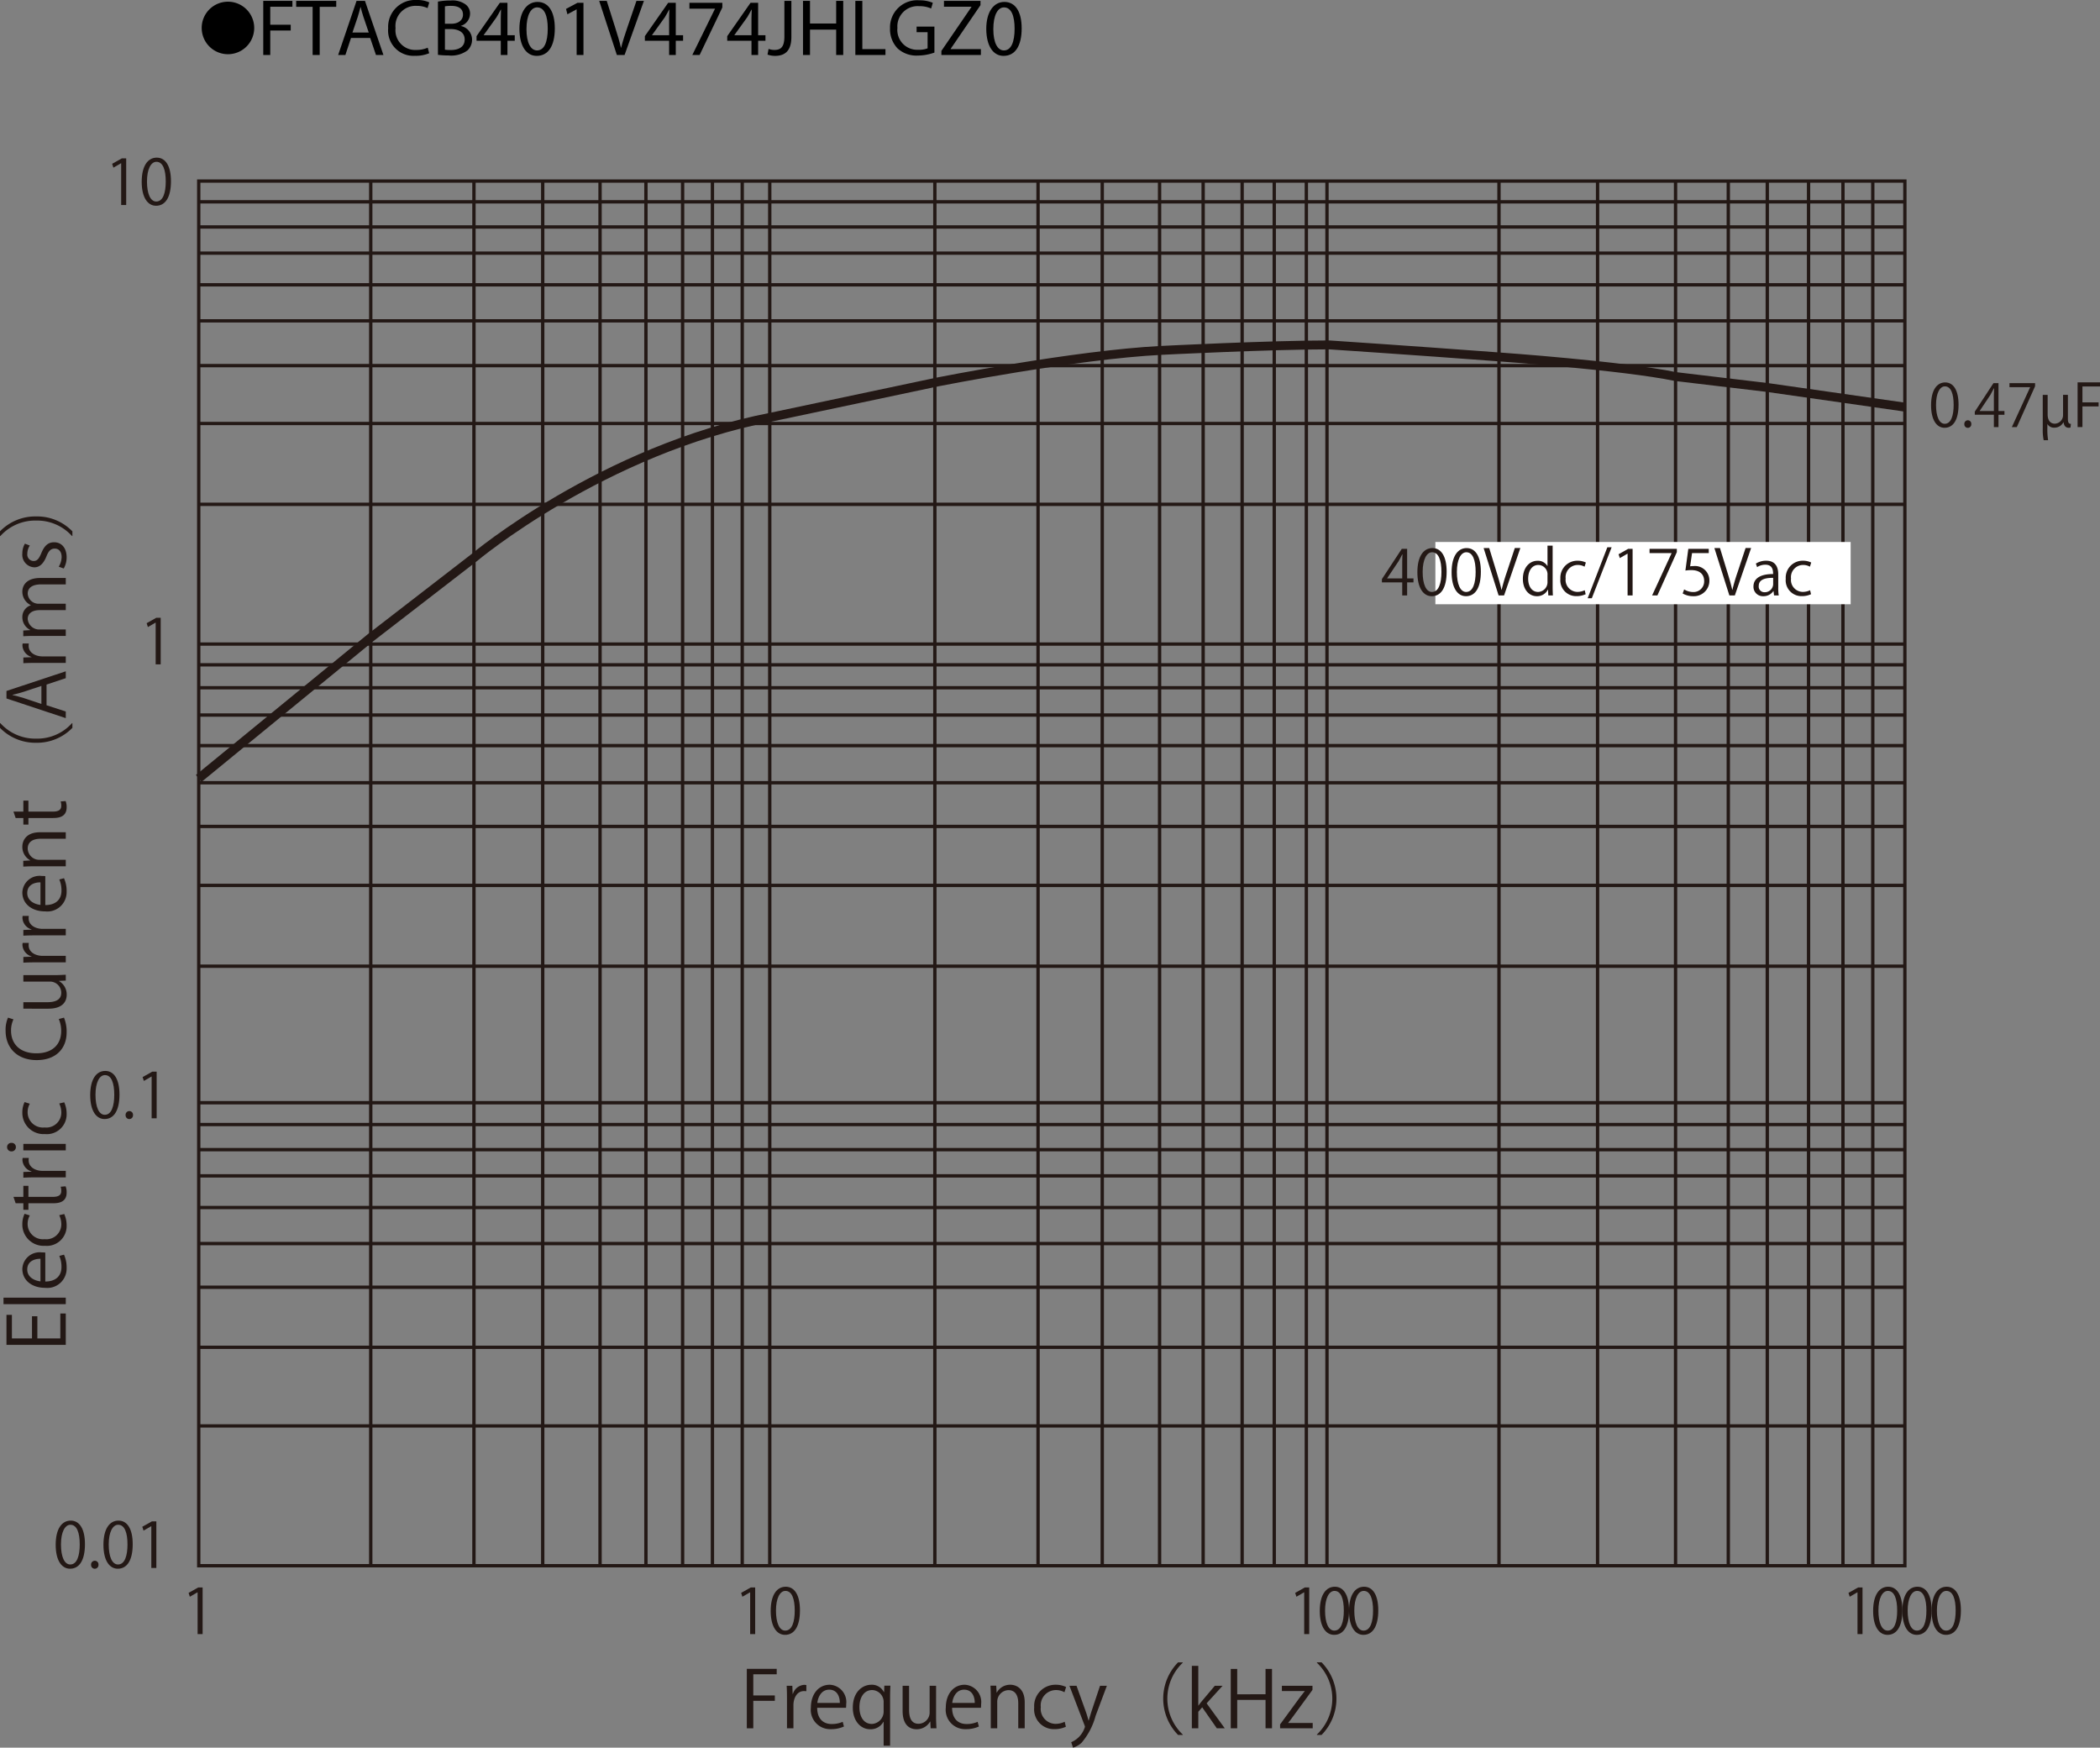 <svg id="レイヤー_1" data-name="レイヤー 1" xmlns="http://www.w3.org/2000/svg" viewBox="0 0 287.773 239.495">
  <rect x="0" y="0" width="287.773" height="239.495" fill="#808080" stroke="none"/>
  <defs>
    <style>
      .cls-1, .cls-2 {
        fill: none;
        stroke: #231815;
      }

      .cls-1 {
        stroke-width: 0.458px;
      }

      .cls-2 {
        stroke-width: 1.22px;
      }

      .cls-3 {
        fill: #231815;
      }

      .cls-4 {
        fill: #fff;
      }
    </style>
  </defs>
  <title>FTACB401V474JHLGZ0-1</title>
  <g>
    <path d="M31.609,1.904A3.598,3.598,0,1,1,28.011,5.502,3.593,3.593,0,0,1,31.609,1.904Z" transform="translate(-0.371 -1.671)"/>
    <path d="M36.447,1.792h3.994v.803H37.405V5.06H40.21v.792H37.405V9.207h-.958Z" transform="translate(-0.371 -1.671)"/>
    <path d="M43.212,2.606H40.957V1.792h5.49v.814H44.181V9.207H43.212Z" transform="translate(-0.371 -1.671)"/>
    <path d="M48.47,6.875l-.77,2.333H46.71l2.52-7.415h1.155L52.915,9.207H51.892l-.792-2.333Zm2.432-.748-.726-2.134c-.165-.484-.275-.924-.385-1.353h-.022c-.11.44-.231.891-.374,1.342l-.726,2.145Z" transform="translate(-0.371 -1.671)"/>
    <path d="M59.185,8.965a4.747,4.747,0,0,1-1.958.352A3.465,3.465,0,0,1,53.563,5.565,3.69,3.69,0,0,1,57.436,1.671,3.976,3.976,0,0,1,59.196,2.001l-.231.781a3.484,3.484,0,0,0-1.496-.308A2.757,2.757,0,0,0,54.575,5.533a2.695,2.695,0,0,0,2.85,2.981,3.831,3.831,0,0,0,1.562-.308Z" transform="translate(-0.371 -1.671)"/>
    <path d="M60.383,1.891a9.245,9.245,0,0,1,1.75-.154,3.064,3.064,0,0,1,2.035.539,1.555,1.555,0,0,1,.616,1.31A1.761,1.761,0,0,1,63.529,5.213v.022a1.912,1.912,0,0,1,1.529,1.859,1.999,1.999,0,0,1-.627,1.485,3.724,3.724,0,0,1-2.563.693,11.211,11.211,0,0,1-1.485-.088Zm.958,3.036h.869c1.012,0,1.606-.528,1.606-1.243,0-.869-.66-1.21-1.628-1.21a4.09,4.09,0,0,0-.847.066Zm0,3.554a5.088,5.088,0,0,0,.803.044c.99,0,1.903-.363,1.903-1.441,0-1.012-.869-1.43-1.914-1.43h-.792Z" transform="translate(-0.371 -1.671)"/>
    <path d="M68.996,9.207V7.26H65.674V6.622l3.19-4.565h1.045V6.5h1.001v.759H69.909V9.207Zm0-2.707V4.113q0-.561.033-1.122h-.033c-.22.418-.396.726-.594,1.056L66.653,6.479v.022Z" transform="translate(-0.371 -1.671)"/>
    <path d="M76.399,5.555c0,2.431-.902,3.773-2.486,3.773-1.397,0-2.343-1.309-2.365-3.675,0-2.398,1.034-3.718,2.486-3.718C75.541,1.935,76.399,3.277,76.399,5.555Zm-3.883.11c0,1.859.572,2.916,1.452,2.916.99,0,1.463-1.155,1.463-2.981,0-1.76-.451-2.916-1.452-2.916C73.132,2.683,72.516,3.717,72.516,5.665Z" transform="translate(-0.371 -1.671)"/>
    <path d="M79.391,2.958h-.022L78.126,3.629l-.187-.737,1.562-.836h.825V9.207h-.936Z" transform="translate(-0.371 -1.671)"/>
    <path d="M84.902,9.207,82.482,1.792h1.034l1.155,3.652c.319,1.001.594,1.903.792,2.772h.022c.209-.858.517-1.793.847-2.761L87.587,1.792h1.023L85.959,9.207Z" transform="translate(-0.371 -1.671)"/>
    <path d="M92.063,9.207V7.26H88.741V6.622l3.19-4.565h1.045V6.5H93.978v.759H92.977V9.207Zm0-2.707V4.113q0-.561.033-1.122h-.033c-.22.418-.396.726-.594,1.056L89.72,6.479v.022Z" transform="translate(-0.371 -1.671)"/>
    <path d="M99.357,2.056v.638L96.244,9.207H95.242l3.103-6.326V2.859H94.846V2.056Z" transform="translate(-0.371 -1.671)"/>
    <path d="M103.35,9.207V7.26h-3.322V6.622l3.19-4.565h1.045V6.5h1.001v.759H104.263V9.207Zm0-2.707V4.113q0-.561.033-1.122h-.033c-.22.418-.396.726-.594,1.056l-1.75,2.431v.022Z" transform="translate(-0.371 -1.671)"/>
    <path d="M107.86,1.792h.957V6.754c0,1.969-.968,2.574-2.244,2.574a3.099,3.099,0,0,1-1.023-.176l.143-.781a2.291,2.291,0,0,0,.803.143c.858,0,1.364-.385,1.364-1.837Z" transform="translate(-0.371 -1.671)"/>
    <path d="M111.369,1.792V4.895h3.586V1.792h.968V9.207h-.968V5.73h-3.586V9.207h-.958V1.792Z" transform="translate(-0.371 -1.671)"/>
    <path d="M117.583,1.792h.958V8.404H121.709V9.207h-4.126Z" transform="translate(-0.371 -1.671)"/>
    <path d="M128.419,8.877a6.902,6.902,0,0,1-2.277.407,3.811,3.811,0,0,1-2.772-.979A3.813,3.813,0,0,1,122.335,5.543a3.719,3.719,0,0,1,4.016-3.829,4.578,4.578,0,0,1,1.848.341l-.231.781a3.847,3.847,0,0,0-1.639-.319,2.773,2.773,0,0,0-2.981,2.981,2.718,2.718,0,0,0,2.86,2.992,3.128,3.128,0,0,0,1.276-.198V6.083h-1.507v-.77H128.419Z" transform="translate(-0.371 -1.671)"/>
    <path d="M129.375,8.646l4.115-6.018V2.595h-3.763V1.792h5.006v.583l-4.093,5.996v.033h4.147V9.207H129.375Z" transform="translate(-0.371 -1.671)"/>
    <path d="M140.375,5.555c0,2.431-.902,3.773-2.486,3.773-1.397,0-2.343-1.309-2.365-3.675,0-2.398,1.034-3.718,2.486-3.718C139.518,1.935,140.375,3.277,140.375,5.555Zm-3.883.11c0,1.859.572,2.916,1.452,2.916.99,0,1.463-1.155,1.463-2.981,0-1.76-.451-2.916-1.452-2.916C137.108,2.683,136.492,3.717,136.492,5.665Z" transform="translate(-0.371 -1.671)"/>
  </g>
  <path class="cls-1" d="M257.005,26.48V216.231M252.92,26.48V216.231M248.206,26.48V216.231M242.55,26.48V216.231M237.207,26.48V216.231M229.98,26.48V216.231M219.295,26.48V216.231M205.783,26.48V216.231M182.214,26.48V216.231m-2.828-189.751V216.231M174.986,26.48V216.231M170.586,26.48V216.231M165.244,26.48V216.231m-5.97-189.751V216.231m-7.857-189.751V216.231M142.619,26.48V216.231M128.478,26.48V216.231M105.853,26.48V216.231M102.082,26.48V216.231M97.997,26.48V216.231M93.912,26.48V216.231M88.885,26.48V216.231M82.599,26.48V216.231M74.743,26.48V216.231M65.318,26.48V216.231M51.176,26.48V216.231M27.606,197.078h233.799M27.606,186.302h233.799m-233.799-8.23h233.799m-233.799-5.988h233.799m-233.799-4.936h233.799m-233.799-4.341h233.799m-233.799-3.59h233.799m-233.799-3.443h233.799m-233.799-2.99h233.799M27.606,134.077h233.799m-233.799-11.072h233.799m-233.799-8.081h233.799m-233.799-5.986h233.799m-233.799-5.087h233.799M27.606,99.66h233.799M27.606,95.919h233.799m-233.799-3.141h233.799M27.606,89.934h233.799M27.606,70.78h233.799M27.606,59.706h233.799M27.606,51.775h233.799M27.606,45.639h233.799M27.606,40.702h233.799M27.606,36.361h233.799M27.606,32.771h233.799M27.606,29.327h233.799M27.606,216.237h233.799V26.485H27.606Z" transform="translate(-0.371 -1.671)"/>
  <path class="cls-2" d="M27.606,108.342,51.176,89.038,65.316,78.114S82.913,63.298,106.167,58.81l22.626-4.788s18.855-3.741,30.795-4.339c0,0,14.77-.748,22.94-.748,0,0,11.314.748,23.254,1.646,0,0,16.971,1.197,24.197,2.693L242.55,54.77l18.855,2.693" transform="translate(-0.371 -1.671)"/>
  <g>
    <path class="cls-3" d="M9.384,181.67v4.3H1.257v-4.118h.746V185.082h2.752V182.044h.736V185.082H8.637v-3.412Z" transform="translate(-0.371 -1.671)"/>
    <path class="cls-3" d="M9.384,179.501v.888H.851V179.501Z" transform="translate(-0.371 -1.671)"/>
    <path class="cls-3" d="M9.139,173.608a4.239,4.239,0,0,1,.362,1.829,2.648,2.648,0,0,1-2.933,2.717c-1.824,0-3.136-1.026-3.136-2.599a2.369,2.369,0,0,1,2.655-2.257c.203,0,.353.01.491.021v3.969c1.61-.011,2.218-.931,2.218-1.979A3.696,3.696,0,0,0,8.498,173.779Zm-3.222.567c-.789-.011-1.812.32-1.812,1.465,0,1.07,1.013,1.541,1.812,1.626Z" transform="translate(-0.371 -1.671)"/>
    <path class="cls-3" d="M9.171,168.038a3.735,3.735,0,0,1,.33,1.583,2.709,2.709,0,0,1-2.965,2.771,2.911,2.911,0,0,1-3.104-2.984,3.227,3.227,0,0,1,.309-1.401l.715.225a2.368,2.368,0,0,0-.299,1.198,2.091,2.091,0,0,0,2.325,2.054,2.052,2.052,0,0,0,2.293-2.021,2.933,2.933,0,0,0-.287-1.263Z" transform="translate(-0.371 -1.671)"/>
    <path class="cls-3" d="M2.515,166.564l-.299-.878H3.571v-1.508h.693v1.508H7.624c.736,0,1.142-.225,1.142-.791a1.724,1.724,0,0,0-.086-.599l.683-.054a2.235,2.235,0,0,1,.139.866c0,1.412-1.279,1.455-1.898,1.455H4.265v.898H3.571v-.898Z" transform="translate(-0.371 -1.671)"/>
    <path class="cls-3" d="M4.317,160.352a2.657,2.657,0,0,0-.021.32c0,.963.949,1.455,1.931,1.455H9.384v.888H5.31c-.619,0-1.184.011-1.738.043v-.781l1.119-.042v-.032a1.745,1.745,0,0,1-1.247-1.583,2.246,2.246,0,0,1,.031-.268Z" transform="translate(-0.371 -1.671)"/>
    <path class="cls-3" d="M2.547,158.877a.575.575,0,0,1-.607.577.582.582,0,0,1-.598-.588.567.567,0,0,1,.598-.578A.566.566,0,0,1,2.547,158.877Zm6.837-.45v.889H3.571v-.889Z" transform="translate(-0.371 -1.671)"/>
    <path class="cls-3" d="M9.171,152.728a3.736,3.736,0,0,1,.33,1.583,2.709,2.709,0,0,1-2.965,2.771,2.911,2.911,0,0,1-3.104-2.984,3.227,3.227,0,0,1,.309-1.401l.715.225a2.368,2.368,0,0,0-.299,1.198,2.091,2.091,0,0,0,2.325,2.054,2.052,2.052,0,0,0,2.293-2.021,2.933,2.933,0,0,0-.287-1.263Z" transform="translate(-0.371 -1.671)"/>
    <path class="cls-3" d="M9.139,141.126A5.032,5.032,0,0,1,9.501,143.158c0,2.097-1.355,3.787-4.106,3.787-2.624,0-4.256-1.637-4.256-4.022a4.071,4.071,0,0,1,.331-1.797l.746.235a3.557,3.557,0,0,0-.33,1.54c0,1.851,1.237,3.113,3.477,3.113,2.134,0,3.393-1.155,3.393-3.06a4.048,4.048,0,0,0-.331-1.637Z" transform="translate(-0.371 -1.671)"/>
    <path class="cls-3" d="M7.837,135.3c.598,0,1.099-.032,1.547-.054v.802l-.917.043v.032a2.116,2.116,0,0,1,1.045,1.861c0,.877-.501,1.914-2.507,1.914H3.571v-.888H6.846c1.13,0,1.92-.331,1.92-1.305a1.541,1.541,0,0,0-1.579-1.519H3.571v-.888Z" transform="translate(-0.371 -1.671)"/>
    <path class="cls-3" d="M4.317,130.885a2.666,2.666,0,0,0-.021.321c0,.963.949,1.455,1.931,1.455H9.384v.888H5.31c-.619,0-1.184.011-1.738.043v-.781l1.119-.042v-.032a1.745,1.745,0,0,1-1.247-1.583,2.27,2.27,0,0,1,.031-.268Z" transform="translate(-0.371 -1.671)"/>
    <path class="cls-3" d="M4.317,127.186a2.666,2.666,0,0,0-.021.321c0,.963.949,1.455,1.931,1.455H9.384v.888H5.31c-.619,0-1.184.011-1.738.042v-.781l1.119-.042v-.032a1.745,1.745,0,0,1-1.247-1.583,2.27,2.27,0,0,1,.031-.268Z" transform="translate(-0.371 -1.671)"/>
    <path class="cls-3" d="M9.139,122.021a4.238,4.238,0,0,1,.362,1.829,2.648,2.648,0,0,1-2.933,2.717c-1.824,0-3.136-1.027-3.136-2.599a2.369,2.369,0,0,1,2.655-2.257c.203,0,.353.011.491.021v3.969c1.61-.011,2.218-.931,2.218-1.979a3.692,3.692,0,0,0-.299-1.53ZM5.917,122.587c-.789-.011-1.812.321-1.812,1.465,0,1.07,1.013,1.541,1.812,1.626Z" transform="translate(-0.371 -1.671)"/>
    <path class="cls-3" d="M9.384,115.723v.888H5.949c-.949,0-1.781.342-1.781,1.358a1.586,1.586,0,0,0,1.653,1.529h3.562v.888H5.064c-.598,0-1.035.021-1.504.042v-.791l.949-.053V119.563a2.082,2.082,0,0,1-1.077-1.872c0-.727.437-1.968,2.41-1.968Z" transform="translate(-0.371 -1.671)"/>
    <path class="cls-3" d="M2.515,113.769l-.299-.877H3.571V111.383h.693v1.508H7.624c.736,0,1.142-.225,1.142-.791a1.726,1.726,0,0,0-.086-.599l.683-.054a2.236,2.236,0,0,1,.139.867c0,1.412-1.279,1.455-1.898,1.455H4.265v.898H3.571v-.898Z" transform="translate(-0.371 -1.671)"/>
    <path class="cls-3" d="M.425,100.773a6.427,6.427,0,0,0,4.906,2.118,6.396,6.396,0,0,0,4.906-2.118H10.29v.642a6.755,6.755,0,0,1-4.959,2.043,6.757,6.757,0,0,1-4.96-2.043v-.642Z" transform="translate(-0.371 -1.671)"/>
    <path class="cls-3" d="M9.384,93.665v.941l-2.635.877v2.834l2.635.856v.909l-8.127-2.696V96.36ZM6.045,95.666l-2.41.802c-.555.171-1.066.311-1.547.417V96.917c.491.107,1.003.256,1.515.406l2.442.813Z" transform="translate(-0.371 -1.671)"/>
    <path class="cls-3" d="M4.317,89.849a2.666,2.666,0,0,0-.021.321c0,.963.949,1.455,1.931,1.455H9.384v.888H5.31c-.619,0-1.184.011-1.738.042v-.781l1.119-.042v-.032a1.745,1.745,0,0,1-1.247-1.583,2.27,2.27,0,0,1,.031-.268Z" transform="translate(-0.371 -1.671)"/>
    <path class="cls-3" d="M9.384,80.876v.877H6.024c-1.131,0-1.856.406-1.856,1.283a1.483,1.483,0,0,0,1.558,1.369h3.658v.877H5.8c-.928,0-1.632.396-1.632,1.219A1.582,1.582,0,0,0,5.821,87.936h3.562v.877H5.064c-.598,0-1.024.021-1.504.042V88.075L4.499,88.022v-.032a1.942,1.942,0,0,1-1.066-1.776,1.665,1.665,0,0,1,1.162-1.594v-.021a2.043,2.043,0,0,1-1.162-1.872c0-.717.458-1.851,2.453-1.851Z" transform="translate(-0.371 -1.671)"/>
    <path class="cls-3" d="M4.456,76.431a2.091,2.091,0,0,0-.341,1.134.877.877,0,0,0,.863.984c.502,0,.736-.332,1.057-1.08.384-.941.874-1.487,1.749-1.487,1.034,0,1.717.791,1.717,2.064a3.097,3.097,0,0,1-.395,1.53l-.683-.246a2.771,2.771,0,0,0,.395-1.315c0-.781-.416-1.166-.938-1.166-.544,0-.843.31-1.152,1.08-.395.984-.938,1.487-1.643,1.487a1.72,1.72,0,0,1-1.652-1.904,2.582,2.582,0,0,1,.352-1.337Z" transform="translate(-0.371 -1.671)"/>
    <path class="cls-3" d="M10.237,75.127a6.428,6.428,0,0,0-4.906-2.118A6.398,6.398,0,0,0,.425,75.127H.371v-.642a6.714,6.714,0,0,1,4.96-2.043,6.712,6.712,0,0,1,4.959,2.043v.642Z" transform="translate(-0.371 -1.671)"/>
  </g>
  <g>
    <path class="cls-3" d="M16.974,29.764V24.041h-.018l-1.047.606-.17-.529,1.319-.742h.605v6.389Z" transform="translate(-0.371 -1.671)"/>
    <path class="cls-3" d="M19.789,26.591c0-2.235.868-3.318,2.061-3.318,1.209,0,1.949,1.143,1.949,3.233,0,2.218-.774,3.361-2.043,3.361C20.598,29.867,19.789,28.724,19.789,26.591ZM23.084,26.54c0-1.595-.383-2.695-1.277-2.695-.758,0-1.294,1.015-1.294,2.695,0,1.68.468,2.747,1.269,2.747C22.727,29.287,23.084,28.058,23.084,26.54Z" transform="translate(-0.371 -1.671)"/>
  </g>
  <path class="cls-3" d="M21.703,92.717V86.994h-.018l-1.047.606-.17-.529,1.319-.742h.604v6.389Z" transform="translate(-0.371 -1.671)"/>
  <g>
    <path class="cls-3" d="M264.995,57.206c0-2.107.815-3.128,1.935-3.128,1.136,0,1.831,1.078,1.831,3.048,0,2.091-.728,3.168-1.919,3.168C265.754,60.293,264.995,59.216,264.995,57.206Zm3.094-.048c0-1.504-.359-2.541-1.199-2.541-.712,0-1.216.957-1.216,2.541,0,1.584.44,2.589,1.191,2.589C267.753,59.747,268.089,58.588,268.089,57.157Z" transform="translate(-0.371 -1.671)"/>
    <path class="cls-3" d="M269.555,59.787a.483.483,0,0,1,.479-.522.477.477,0,0,1,.472.522.477.477,0,1,1-.951,0Z" transform="translate(-0.371 -1.671)"/>
    <path class="cls-3" d="M274.233,60.197h-.632V58.508H270.987V58.082l2.559-3.908h.688v3.82h.815v.515h-.815Zm-2.574-2.203h1.942V55.854c0-.33.016-.651.032-.965h-.032c-.184.37-.328.627-.479.9l-1.463,2.188Z" transform="translate(-0.371 -1.671)"/>
    <path class="cls-3" d="M275.738,54.174h3.51v.426l-2.503,5.597h-.68l2.503-5.452v-.016h-2.83Z" transform="translate(-0.371 -1.671)"/>
    <path class="cls-3" d="M280.298,55.79h.672v2.678c0,.676.271,1.263.991,1.263a1.172,1.172,0,0,0,1.12-1.207v-2.742h.663V59.063c0,.482.096.684.416.7l-.064.499a.708.708,0,0,1-.231.032c-.344,0-.647-.193-.712-.756h-.023a1.379,1.379,0,0,1-1.216.74,1.049,1.049,0,0,1-.983-.507v.595a9.232,9.232,0,0,0,.104,1.632h-.608a6.675,6.675,0,0,1-.128-1.576Z" transform="translate(-0.371 -1.671)"/>
    <path class="cls-3" d="M285.074,60.197V54.069h3.07v.563H285.737v2.179h2.215v.555H285.737v2.831Z" transform="translate(-0.371 -1.671)"/>
  </g>
  <g>
    <path class="cls-3" d="M12.733,151.746c0-2.234.868-3.318,2.061-3.318,1.209,0,1.949,1.144,1.949,3.233,0,2.218-.774,3.36-2.043,3.36C13.542,155.021,12.733,153.879,12.733,151.746Zm3.295-.051c0-1.596-.383-2.695-1.277-2.695-.758,0-1.294,1.015-1.294,2.695,0,1.68.468,2.746,1.269,2.746C15.671,154.441,16.028,153.213,16.028,151.695Z" transform="translate(-0.371 -1.671)"/>
    <path class="cls-3" d="M17.583,154.484a.514.514,0,0,1,.512-.555.507.507,0,0,1,.502.555.508.508,0,1,1-1.014,0Z" transform="translate(-0.371 -1.671)"/>
    <path class="cls-3" d="M21.15,154.919v-5.724h-.018l-1.047.606-.17-.529,1.319-.742h.604V154.919Z" transform="translate(-0.371 -1.671)"/>
  </g>
  <g>
    <path class="cls-3" d="M27.449,225.604v-5.724h-.018l-1.047.605-.17-.528,1.319-.742h.604v6.389Z" transform="translate(-0.371 -1.671)"/>
    <path class="cls-3" d="M103.168,225.604v-5.724h-.018l-1.047.605-.17-.528,1.319-.742h.604v6.389Z" transform="translate(-0.371 -1.671)"/>
    <path class="cls-3" d="M105.983,222.432c0-2.235.868-3.318,2.061-3.318,1.209,0,1.949,1.144,1.949,3.232,0,2.218-.774,3.361-2.043,3.361C106.792,225.707,105.983,224.563,105.983,222.432Zm3.295-.052c0-1.595-.383-2.695-1.277-2.695-.758,0-1.294,1.016-1.294,2.695,0,1.681.468,2.747,1.269,2.747C108.921,225.127,109.278,223.898,109.278,222.38Z" transform="translate(-0.371 -1.671)"/>
    <path class="cls-3" d="M179.091,225.604v-5.724h-.018l-1.047.605-.17-.528,1.319-.742h.604v6.389Z" transform="translate(-0.371 -1.671)"/>
    <path class="cls-3" d="M181.226,222.432c0-2.235.868-3.318,2.061-3.318,1.209,0,1.949,1.144,1.949,3.232,0,2.218-.774,3.361-2.043,3.361C182.034,225.707,181.226,224.563,181.226,222.432Zm3.295-.052c0-1.595-.383-2.695-1.277-2.695-.758,0-1.294,1.016-1.294,2.695,0,1.681.468,2.747,1.269,2.747C184.163,225.127,184.521,223.898,184.521,222.38Z" transform="translate(-0.371 -1.671)"/>
    <path class="cls-3" d="M185.233,222.432c0-2.235.868-3.318,2.061-3.318,1.209,0,1.949,1.144,1.949,3.232,0,2.218-.774,3.361-2.043,3.361C186.042,225.707,185.233,224.563,185.233,222.432Zm3.295-.052c0-1.595-.383-2.695-1.277-2.695-.758,0-1.294,1.016-1.294,2.695,0,1.681.468,2.747,1.269,2.747C188.171,225.127,188.528,223.898,188.528,222.38Z" transform="translate(-0.371 -1.671)"/>
    <path class="cls-3" d="M254.911,225.604v-5.724h-.018l-1.047.605-.17-.528,1.319-.742h.605v6.389Z" transform="translate(-0.371 -1.671)"/>
    <path class="cls-3" d="M257.055,222.432c0-2.235.868-3.318,2.061-3.318,1.209,0,1.949,1.144,1.949,3.232,0,2.218-.774,3.361-2.043,3.361C257.863,225.707,257.055,224.563,257.055,222.432Zm3.295-.052c0-1.595-.383-2.695-1.277-2.695-.758,0-1.294,1.016-1.294,2.695,0,1.681.468,2.747,1.269,2.747C259.992,225.127,260.35,223.898,260.35,222.38Z" transform="translate(-0.371 -1.671)"/>
    <path class="cls-3" d="M261.062,222.432c0-2.235.868-3.318,2.061-3.318,1.209,0,1.949,1.144,1.949,3.232,0,2.218-.774,3.361-2.043,3.361C261.871,225.707,261.062,224.563,261.062,222.432Zm3.295-.052c0-1.595-.383-2.695-1.277-2.695-.758,0-1.294,1.016-1.294,2.695,0,1.681.468,2.747,1.269,2.747C264,225.127,264.357,223.898,264.357,222.38Z" transform="translate(-0.371 -1.671)"/>
    <path class="cls-3" d="M265.07,222.432c0-2.235.868-3.318,2.061-3.318,1.209,0,1.949,1.144,1.949,3.232,0,2.218-.774,3.361-2.043,3.361C265.879,225.707,265.07,224.563,265.07,222.432Zm3.295-.052c0-1.595-.383-2.695-1.277-2.695-.758,0-1.294,1.016-1.294,2.695,0,1.681.468,2.747,1.269,2.747C268.008,225.127,268.365,223.898,268.365,222.38Z" transform="translate(-0.371 -1.671)"/>
  </g>
  <g>
    <path class="cls-3" d="M8.002,213.369c0-2.235.868-3.318,2.061-3.318,1.209,0,1.949,1.144,1.949,3.232,0,2.218-.774,3.361-2.043,3.361C8.811,216.645,8.002,215.501,8.002,213.369Zm3.295-.052c0-1.595-.383-2.695-1.277-2.695-.758,0-1.294,1.016-1.294,2.695,0,1.681.468,2.747,1.269,2.747C10.939,216.064,11.297,214.836,11.297,213.317Z" transform="translate(-0.371 -1.671)"/>
    <path class="cls-3" d="M12.852,216.107a.514.514,0,0,1,.512-.555.507.507,0,0,1,.502.555.508.508,0,1,1-1.014,0Z" transform="translate(-0.371 -1.671)"/>
    <path class="cls-3" d="M14.546,213.369c0-2.235.868-3.318,2.061-3.318,1.209,0,1.949,1.144,1.949,3.232,0,2.218-.774,3.361-2.043,3.361C15.354,216.645,14.546,215.501,14.546,213.369Zm3.295-.052c0-1.595-.383-2.695-1.277-2.695-.758,0-1.294,1.016-1.294,2.695,0,1.681.468,2.747,1.269,2.747C17.483,216.064,17.841,214.836,17.841,213.317Z" transform="translate(-0.371 -1.671)"/>
    <path class="cls-3" d="M21.107,216.542v-5.724h-.018l-1.047.605-.17-.528,1.319-.742h.605V216.542Z" transform="translate(-0.371 -1.671)"/>
  </g>
  <g>
    <path class="cls-3" d="M102.711,238.514v-8.15h4.096v.748h-3.21v2.899h2.954v.738h-2.954v3.765Z" transform="translate(-0.371 -1.671)"/>
    <path class="cls-3" d="M110.869,233.433a2.642,2.642,0,0,0-.32-.021c-.959,0-1.45.952-1.45,1.937v3.166h-.885v-4.086c0-.62-.011-1.188-.043-1.743h.778l.043,1.123h.032a1.74,1.74,0,0,1,1.578-1.252,2.256,2.256,0,0,1,.267.032Z" transform="translate(-0.371 -1.671)"/>
    <path class="cls-3" d="M116.02,238.268a4.208,4.208,0,0,1-1.823.363,2.649,2.649,0,0,1-2.709-2.941c0-1.829,1.023-3.145,2.592-3.145a2.372,2.372,0,0,1,2.25,2.663c0,.204-.011.354-.021.492h-3.957c.011,1.615.929,2.226,1.974,2.226a3.671,3.671,0,0,0,1.525-.3Zm-.564-3.23c.01-.791-.32-1.818-1.462-1.818-1.066,0-1.535,1.017-1.621,1.818Z" transform="translate(-0.371 -1.671)"/>
    <path class="cls-3" d="M122.387,232.674c-.021.46-.043.951-.043,1.604v6.621H121.459V237.626h-.032a1.98,1.98,0,0,1-1.824,1.016c-1.312,0-2.367-1.165-2.367-2.952,0-2.192,1.344-3.145,2.538-3.145a1.828,1.828,0,0,1,1.717,1.006h.032l.032-.877Zm-.928,2.32a1.624,1.624,0,0,0-1.568-1.722c-1.099,0-1.749.984-1.749,2.354,0,1.219.533,2.289,1.717,2.289a1.694,1.694,0,0,0,1.601-1.723Z" transform="translate(-0.371 -1.671)"/>
    <path class="cls-3" d="M128.646,236.963c0,.599.032,1.102.054,1.551h-.8l-.043-.92h-.032a2.105,2.105,0,0,1-1.855,1.048c-.875,0-1.909-.502-1.909-2.514v-3.443h.885v3.283c0,1.134.331,1.926,1.302,1.926a1.541,1.541,0,0,0,1.515-1.583v-3.626h.885Z" transform="translate(-0.371 -1.671)"/>
    <path class="cls-3" d="M134.51,238.268a4.209,4.209,0,0,1-1.823.363,2.649,2.649,0,0,1-2.709-2.941c0-1.829,1.023-3.145,2.592-3.145a2.372,2.372,0,0,1,2.25,2.663c0,.204-.011.354-.021.492h-3.957c.011,1.615.929,2.226,1.974,2.226a3.671,3.671,0,0,0,1.525-.3Zm-.564-3.23c.01-.791-.32-1.818-1.462-1.818-1.066,0-1.535,1.017-1.621,1.818Z" transform="translate(-0.371 -1.671)"/>
    <path class="cls-3" d="M140.792,238.514h-.886v-3.444c0-.952-.341-1.786-1.354-1.786a1.586,1.586,0,0,0-1.525,1.658v3.572h-.885v-4.332c0-.599-.021-1.037-.043-1.508h.789l.054.951h.021a2.074,2.074,0,0,1,1.866-1.08c.726,0,1.963.438,1.963,2.418Z" transform="translate(-0.371 -1.671)"/>
    <path class="cls-3" d="M146.432,238.3a3.714,3.714,0,0,1-1.579.331,2.709,2.709,0,0,1-2.762-2.973,2.912,2.912,0,0,1,2.976-3.113,3.194,3.194,0,0,1,1.397.311l-.225.717a2.343,2.343,0,0,0-1.194-.3,2.093,2.093,0,0,0-2.048,2.332,2.054,2.054,0,0,0,2.016,2.3,2.913,2.913,0,0,0,1.259-.289Z" transform="translate(-0.371 -1.671)"/>
    <path class="cls-3" d="M152.051,232.685l-1.546,4.128a9.494,9.494,0,0,1-1.909,3.669,2.918,2.918,0,0,1-1.185.685l-.245-.748a3.331,3.331,0,0,0,1.878-2.097.745.745,0,0,0-.064-.246l-2.059-5.391h.971l1.27,3.54c.149.406.277.866.373,1.22h.032c.096-.354.234-.792.373-1.241l1.173-3.519Z" transform="translate(-0.371 -1.671)"/>
    <path class="cls-3" d="M162.45,229.528a6.787,6.787,0,0,0,0,9.841v.054h-.641a7.09,7.09,0,0,1,0-9.947h.641Z" transform="translate(-0.371 -1.671)"/>
    <path class="cls-3" d="M168.207,238.514h-1.088l-2.006-2.877-.533.609v2.268h-.885v-8.558h.885v5.445h.021c.139-.203.341-.46.501-.652l1.739-2.064h1.066l-2.187,2.406Z" transform="translate(-0.371 -1.671)"/>
    <path class="cls-3" d="M174.68,238.514H173.794v-3.894h-3.882v3.894h-.886V230.374h.886v3.476H173.794V230.374h.886Z" transform="translate(-0.371 -1.671)"/>
    <path class="cls-3" d="M180.225,232.685v.566l-2.656,3.637c-.224.311-.437.589-.672.877v.021h3.36v.728h-4.469v-.535l2.677-3.658c.234-.31.448-.588.693-.888v-.021h-3.125v-.727Z" transform="translate(-0.371 -1.671)"/>
    <path class="cls-3" d="M180.831,239.369a6.787,6.787,0,0,0,0-9.841v-.053h.641a7.09,7.09,0,0,1,0,9.947h-.641Z" transform="translate(-0.371 -1.671)"/>
  </g>
  <rect class="cls-4" x="196.696" y="74.272" width="56.908" height="8.532"/>
  <g>
    <path class="cls-3" d="M193.198,83.27h-.673V81.479h-2.784v-.452l2.725-4.146h.732v4.052h.869V81.479h-.869ZM190.457,80.933h2.068v-2.269c0-.35.018-.691.034-1.023h-.034c-.195.392-.349.665-.511.955L190.457,80.916Z" transform="translate(-0.371 -1.671)"/>
    <path class="cls-3" d="M194.601,80.097c0-2.235.868-3.318,2.061-3.318,1.209,0,1.949,1.143,1.949,3.233,0,2.218-.774,3.361-2.043,3.361C195.409,83.373,194.601,82.229,194.601,80.097Zm3.295-.051c0-1.595-.383-2.695-1.277-2.695-.758,0-1.294,1.015-1.294,2.695,0,1.68.468,2.747,1.269,2.747C197.538,82.792,197.896,81.564,197.896,80.046Z" transform="translate(-0.371 -1.671)"/>
    <path class="cls-3" d="M199.29,80.097c0-2.235.868-3.318,2.061-3.318,1.209,0,1.949,1.143,1.949,3.233,0,2.218-.774,3.361-2.043,3.361C200.099,83.373,199.29,82.229,199.29,80.097Zm3.295-.051c0-1.595-.383-2.695-1.277-2.695-.758,0-1.294,1.015-1.294,2.695,0,1.68.468,2.747,1.269,2.747C202.228,82.792,202.585,81.564,202.585,80.046Z" transform="translate(-0.371 -1.671)"/>
    <path class="cls-3" d="M208.712,76.771,206.481,83.27h-.749l-2.052-6.491h.766l.996,3.258c.272.879.512,1.698.682,2.457h.025a24.923,24.923,0,0,1,.724-2.457l1.081-3.267Z" transform="translate(-0.371 -1.671)"/>
    <path class="cls-3" d="M213.137,82.119c0,.375.018.836.034,1.151H212.541l-.034-.793h-.025a1.641,1.641,0,0,1-1.516.896c-1.073,0-1.907-.93-1.907-2.363,0-1.569.92-2.491,2.001-2.491a1.49,1.49,0,0,1,1.354.716h.018V76.446h.706Zm-.706-1.638a1.285,1.285,0,0,0-1.252-1.391c-.877,0-1.396.819-1.396,1.885,0,.981.46,1.817,1.371,1.817a1.337,1.337,0,0,0,1.277-1.416Z" transform="translate(-0.371 -1.671)"/>
    <path class="cls-3" d="M217.663,83.1a2.964,2.964,0,0,1-1.26.264,2.162,2.162,0,0,1-2.205-2.371,2.323,2.323,0,0,1,2.375-2.482,2.559,2.559,0,0,1,1.116.248l-.179.571a1.883,1.883,0,0,0-.954-.239,1.669,1.669,0,0,0-1.635,1.859,1.639,1.639,0,0,0,1.609,1.834,2.33,2.33,0,0,0,1.005-.23Z" transform="translate(-0.371 -1.671)"/>
    <path class="cls-3" d="M218.505,83.654h-.57l2.698-6.986h.588Z" transform="translate(-0.371 -1.671)"/>
    <path class="cls-3" d="M223.407,83.27V77.546h-.018l-1.047.606-.17-.529,1.319-.742h.604V83.27Z" transform="translate(-0.371 -1.671)"/>
    <path class="cls-3" d="M226.418,76.881h3.738v.452l-2.665,5.937h-.724l2.665-5.783v-.017H226.418Z" transform="translate(-0.371 -1.671)"/>
    <path class="cls-3" d="M234.53,76.881v.588h-2.29l-.264,1.809a3.501,3.501,0,0,1,.493-.034,1.964,1.964,0,0,1,2.146,1.962,2.113,2.113,0,0,1-2.196,2.167,2.835,2.835,0,0,1-1.465-.375l.205-.554a2.361,2.361,0,0,0,1.26.358,1.448,1.448,0,0,0,1.481-1.51c0-.878-.562-1.493-1.754-1.493a5.159,5.159,0,0,0-.817.06l.4-2.977Z" transform="translate(-0.371 -1.671)"/>
    <path class="cls-3" d="M240.334,76.771,238.104,83.27h-.749l-2.052-6.491h.766l.996,3.258c.272.879.511,1.698.682,2.457h.025a24.923,24.923,0,0,1,.724-2.457l1.081-3.267Z" transform="translate(-0.371 -1.671)"/>
    <path class="cls-3" d="M244.053,82.161a6.525,6.525,0,0,0,.067,1.109h-.646l-.068-.597h-.025a1.614,1.614,0,0,1-1.371.7,1.287,1.287,0,0,1-1.354-1.322c0-1.117.971-1.723,2.69-1.714,0-.393,0-1.28-1.056-1.28a2.008,2.008,0,0,0-1.133.333l-.17-.486a2.632,2.632,0,0,1,1.413-.393c1.312,0,1.652.93,1.652,1.851Zm-.698-1.305c-.877,0-1.976.128-1.976,1.109a.772.772,0,0,0,.8.862,1.136,1.136,0,0,0,1.176-1.092Z" transform="translate(-0.371 -1.671)"/>
    <path class="cls-3" d="M248.545,83.1a2.964,2.964,0,0,1-1.26.264,2.162,2.162,0,0,1-2.205-2.371,2.323,2.323,0,0,1,2.375-2.482,2.563,2.563,0,0,1,1.116.248l-.18.571a1.876,1.876,0,0,0-.953-.239,1.669,1.669,0,0,0-1.635,1.859,1.639,1.639,0,0,0,1.609,1.834,2.33,2.33,0,0,0,1.005-.23Z" transform="translate(-0.371 -1.671)"/>
  </g>
</svg>

